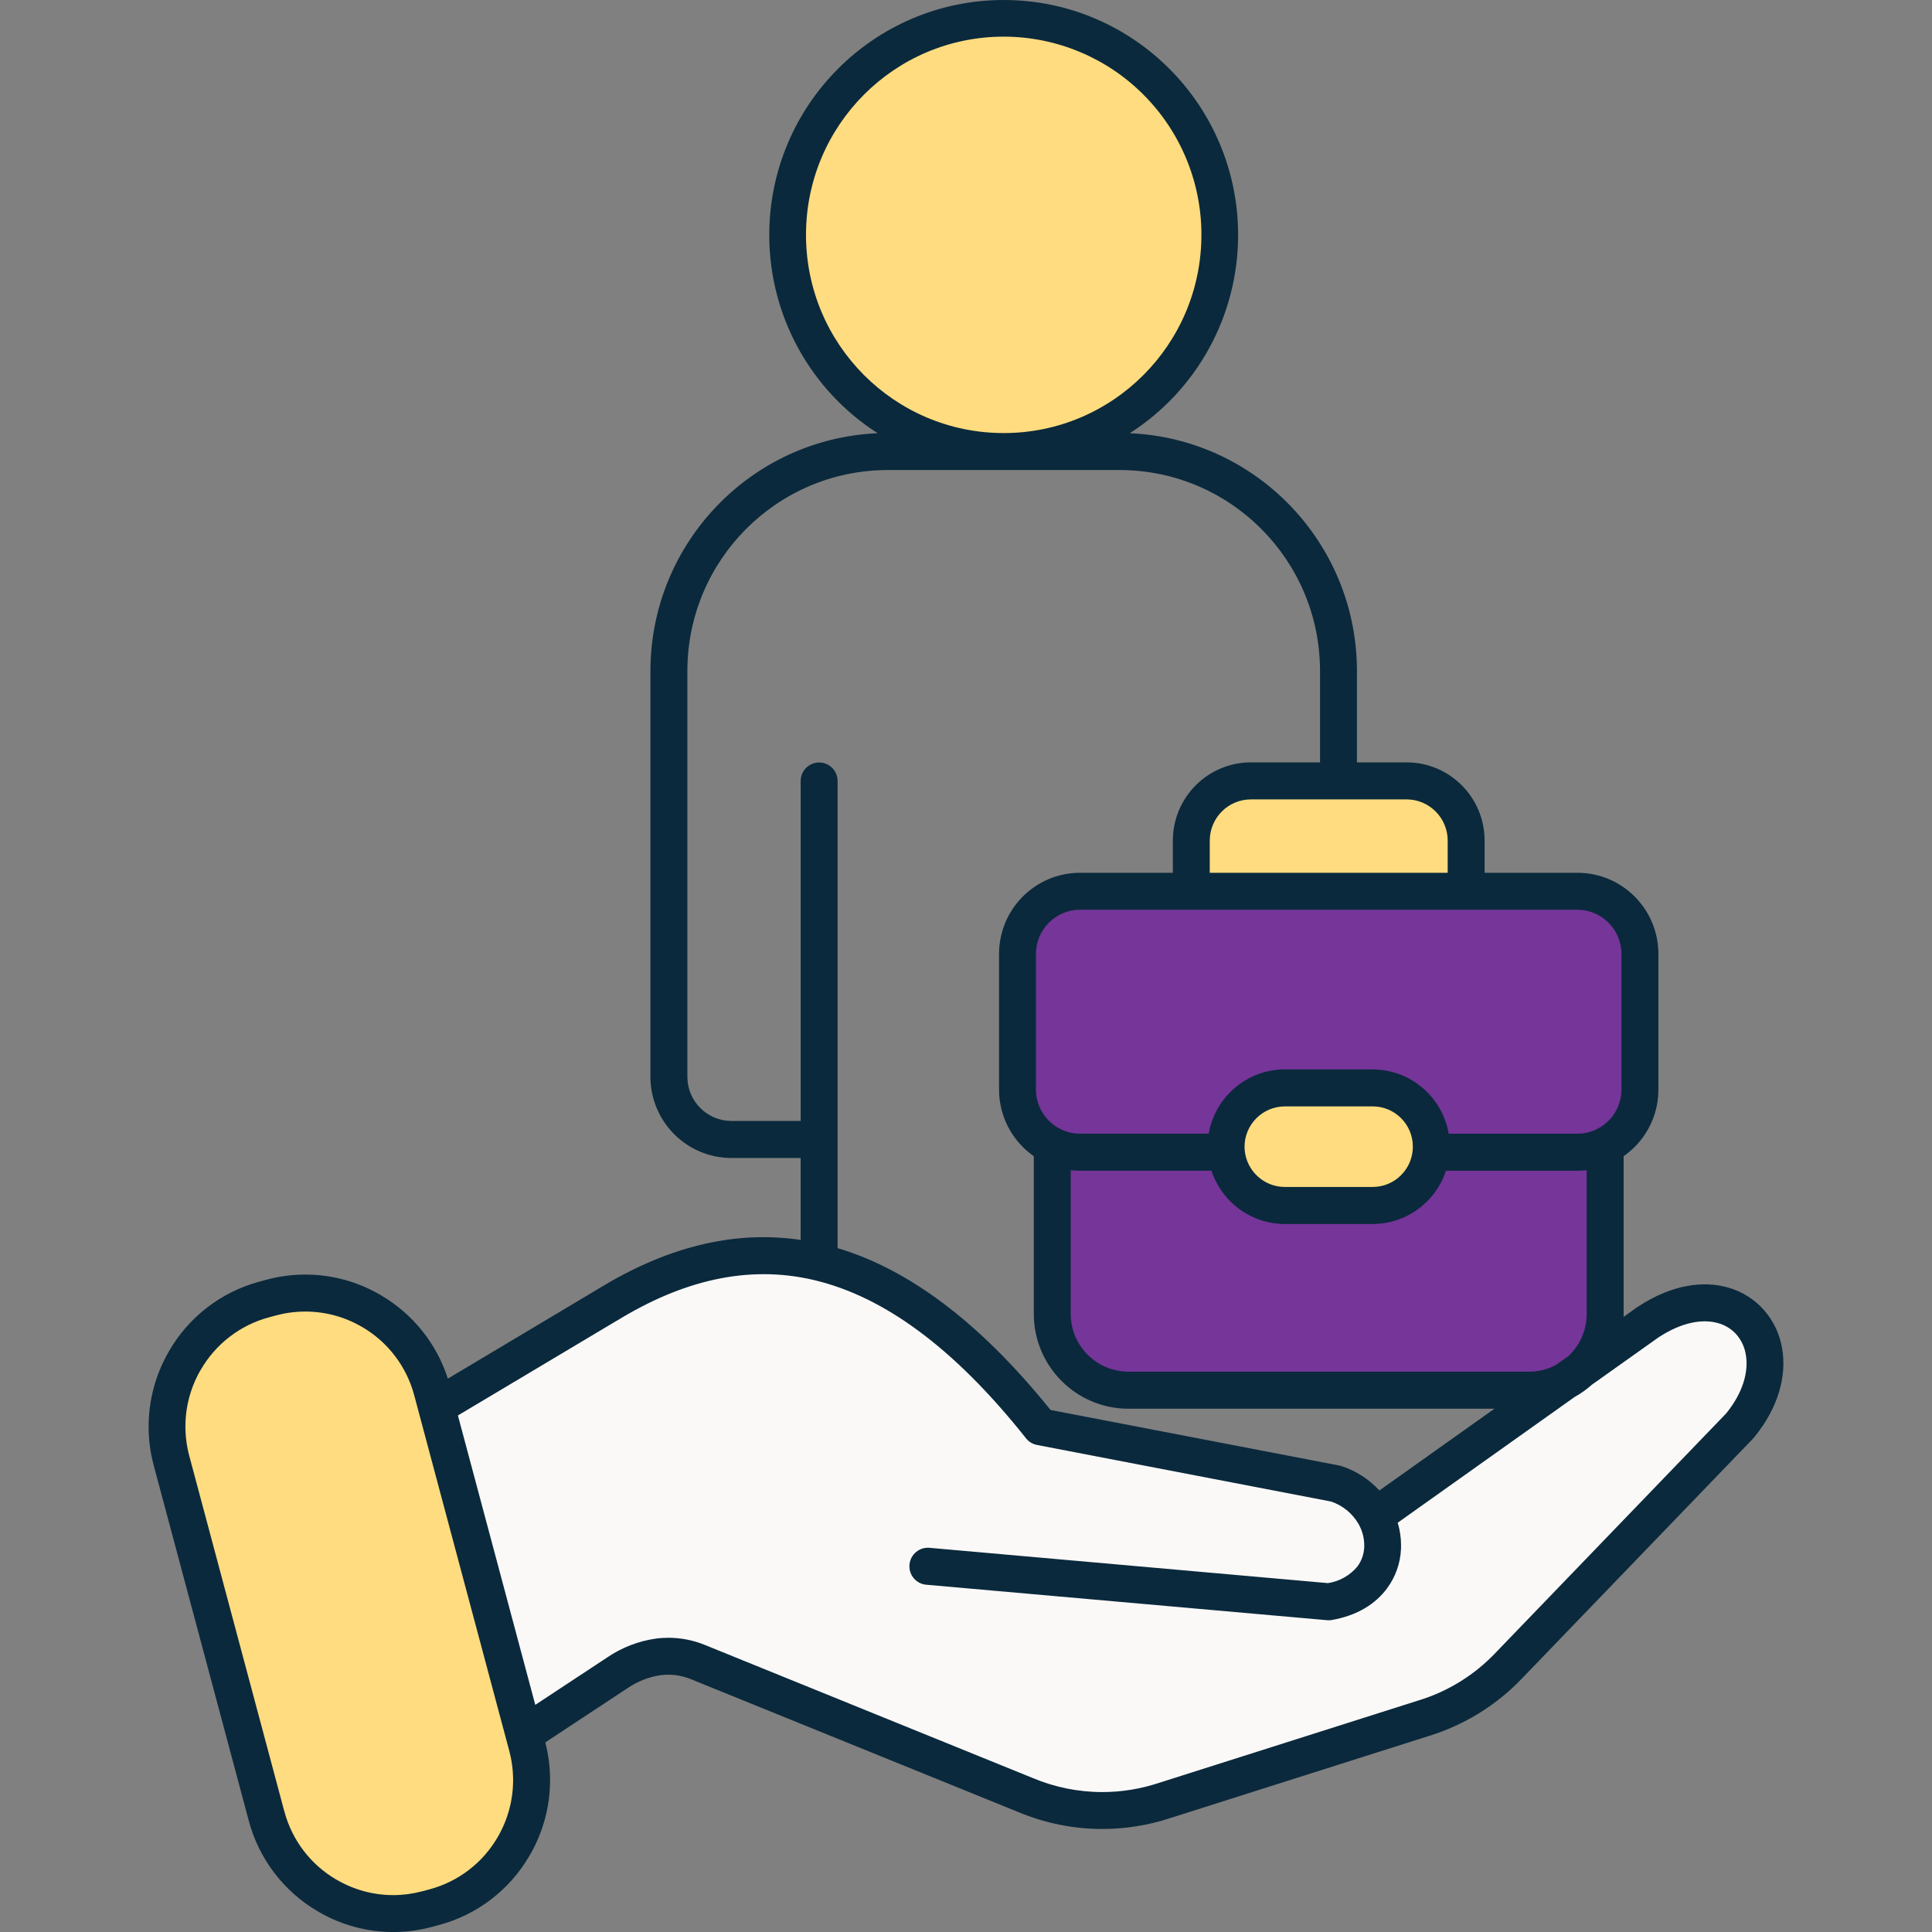<svg width="65" height="65" viewBox="0 0 65 65" fill="none" xmlns="http://www.w3.org/2000/svg">
<rect x="0" y="0" width="65" height="65" fill="#808080" stroke="none"/>
<g clip-path="url(#clip0_14398_20843)">
<path d="M25.5 42.501C21.5 42.501 16 46.001 14.5 47.502L17.5 58.001L17.506 57.998C18.672 57.331 20.302 56.4 21.5 56.001C23 55.501 34.5 60.501 36 61.001C37.5 61.501 49 57.501 49.5 57.001L59 47.502C60.5 46.002 58 43 56.5 44.001C55.185 44.878 46.5 51.501 46 50.501C45.5 49.501 36 49.001 35 48.001C32.736 45.738 31 42.501 25.5 42.501Z" fill="#FBF9F8"/>
<path fill-rule="evenodd" clip-rule="evenodd" d="M15.067 46.383L20.102 43.378V43.377C22.324 42.012 24.596 41.369 26.937 41.716V38.959H24.605C23.103 38.956 21.886 37.736 21.883 36.231V22.558C21.895 18.278 25.263 14.761 29.527 14.575C27.256 13.123 25.881 10.608 25.881 7.908C25.881 3.542 29.413 0 33.768 0C38.123 0 41.655 3.542 41.655 7.908C41.655 10.608 40.28 13.123 38.01 14.575C42.273 14.761 45.641 18.278 45.653 22.557V25.649H47.327C48.773 25.652 49.945 26.826 49.948 28.276V29.364H53.076C54.577 29.367 55.792 30.586 55.795 32.09V36.661C55.795 37.383 55.508 38.077 54.997 38.587C54.884 38.7 54.758 38.805 54.626 38.898V44.207C54.626 44.24 54.626 44.272 54.625 44.304L55.079 43.98C55.096 43.969 55.113 43.958 55.13 43.948C56.239 43.224 57.293 43.078 58.133 43.316C58.601 43.446 59.023 43.71 59.346 44.074C59.665 44.438 59.877 44.884 59.957 45.362C60.114 46.26 59.854 47.337 59.011 48.363C59.001 48.376 58.99 48.388 58.979 48.4L51.233 56.441C50.368 57.356 49.279 58.033 48.078 58.403L39.379 61.165C38.639 61.409 37.865 61.534 37.087 61.534C36.116 61.534 35.154 61.339 34.26 60.965L23.252 56.497C23.007 56.396 22.743 56.343 22.478 56.343C22.39 56.343 22.303 56.349 22.216 56.361C21.819 56.421 21.441 56.571 21.11 56.798L18.346 58.621C18.453 59.034 18.507 59.459 18.507 59.886C18.507 60.773 18.272 61.645 17.828 62.411C17.821 62.423 17.814 62.434 17.806 62.446C17.141 63.587 16.053 64.419 14.781 64.762L14.528 64.83C14.107 64.942 13.671 65.001 13.235 65.001C12.351 65.001 11.48 64.766 10.717 64.321C10.704 64.314 10.693 64.306 10.681 64.299C9.545 63.632 8.713 62.541 8.372 61.265L5.169 49.292C5.057 48.87 5 48.432 5 47.996C5 47.11 5.235 46.238 5.679 45.472V45.47C6.342 44.312 7.44 43.465 8.727 43.119L8.978 43.052C9.399 42.938 9.836 42.881 10.273 42.881C11.157 42.881 12.027 43.117 12.792 43.562C12.803 43.568 12.815 43.576 12.827 43.584C13.892 44.209 14.691 45.206 15.068 46.384L15.067 46.383ZM44.411 25.649V22.558C44.4 18.839 41.395 15.825 37.685 15.814H29.853C26.143 15.825 23.137 18.839 23.126 22.558V36.231C23.128 37.048 23.789 37.711 24.605 37.713H26.938V26.254C26.95 25.918 27.225 25.653 27.559 25.653C27.894 25.653 28.168 25.919 28.18 26.254V41.992C30.525 42.692 32.91 44.417 35.345 47.437L45.059 49.306C45.085 49.311 45.111 49.318 45.136 49.326C45.623 49.485 46.062 49.768 46.407 50.146L50.279 47.395H37.958C36.206 47.391 34.786 45.967 34.781 44.209V38.899C34.649 38.807 34.525 38.702 34.41 38.587C33.9 38.077 33.612 37.384 33.612 36.661V32.09C33.615 30.586 34.831 29.367 36.331 29.364H39.459V28.277C39.463 26.827 40.634 25.653 42.08 25.649L44.411 25.649ZM53.561 46.584C53.383 46.743 53.186 46.884 52.976 47L47.025 51.23C47.099 51.477 47.137 51.735 47.137 51.994C47.137 52.033 47.136 52.073 47.135 52.112C47.115 52.59 46.951 53.052 46.667 53.437C46.285 53.955 45.671 54.353 44.808 54.503C44.773 54.509 44.738 54.512 44.703 54.512C44.685 54.512 44.668 54.511 44.65 54.51L31.137 53.314C30.827 53.273 30.596 53.009 30.596 52.695C30.596 52.351 30.874 52.072 31.218 52.072C31.226 52.072 31.235 52.072 31.244 52.072L44.676 53.262C45.066 53.205 45.422 53.003 45.673 52.697C45.81 52.509 45.888 52.285 45.898 52.052C45.898 52.034 45.899 52.015 45.899 51.996C45.899 51.763 45.843 51.533 45.736 51.328V51.326C45.726 51.31 45.718 51.293 45.709 51.276C45.503 50.918 45.172 50.647 44.78 50.517L34.888 48.614C34.742 48.586 34.611 48.507 34.519 48.39C32.065 45.297 29.713 43.633 27.442 43.08C27.422 43.076 27.402 43.072 27.383 43.065C25.134 42.537 22.926 43.099 20.748 44.437V44.435L15.406 47.622L18.009 57.358L20.431 55.761C20.918 55.43 21.474 55.214 22.056 55.13C22.199 55.11 22.343 55.101 22.487 55.101C22.91 55.101 23.328 55.184 23.719 55.344L34.727 59.812C35.472 60.128 36.275 60.292 37.086 60.292C37.739 60.292 38.388 60.185 39.007 59.978L47.706 57.215C48.713 56.913 49.622 56.347 50.342 55.58L58.076 47.552C58.65 46.842 58.834 46.139 58.736 45.577C58.697 45.326 58.586 45.09 58.42 44.897C58.255 44.712 58.039 44.579 57.8 44.514C57.277 44.367 56.585 44.482 55.807 44.989L53.563 46.583L53.561 46.584Z" fill="#0A293C"/>
<path fill-rule="evenodd" clip-rule="evenodd" d="M9.297 44.253L9.046 44.321C8.077 44.582 7.249 45.221 6.75 46.093H6.748C6.414 46.671 6.238 47.327 6.238 47.994C6.238 48.324 6.282 48.655 6.366 48.974L9.559 60.918C9.565 60.934 9.569 60.952 9.574 60.969C9.834 61.919 10.455 62.732 11.303 63.23C11.314 63.236 11.324 63.241 11.335 63.247C11.91 63.582 12.565 63.759 13.23 63.759C13.551 63.759 13.872 63.717 14.182 63.636C14.199 63.632 14.215 63.627 14.232 63.623L14.457 63.563C15.415 63.306 16.234 62.68 16.736 61.822C16.742 61.811 16.747 61.801 16.753 61.791C17.087 61.214 17.263 60.558 17.263 59.89C17.263 59.56 17.219 59.23 17.135 58.911L13.935 46.939C13.679 45.979 13.055 45.158 12.199 44.654C12.189 44.648 12.178 44.643 12.168 44.637C11.592 44.301 10.937 44.126 10.271 44.126C9.942 44.126 9.613 44.169 9.296 44.254L9.297 44.253Z" fill="#FFDC7F"/>
<path fill-rule="evenodd" clip-rule="evenodd" d="M38.472 3.186C37.225 1.936 35.532 1.233 33.768 1.233C30.096 1.233 27.117 4.219 27.117 7.901C27.117 11.583 30.096 14.57 33.768 14.57C37.441 14.57 40.42 11.583 40.42 7.901V7.893C40.42 6.128 39.718 4.433 38.472 3.187V3.186Z" fill="#FFDC7F"/>
<path fill-rule="evenodd" clip-rule="evenodd" d="M40.701 29.364H48.706V28.277C48.703 27.515 48.087 26.898 47.328 26.895H42.08C41.32 26.898 40.705 27.515 40.701 28.277V29.364Z" fill="#FFDC7F"/>
<path fill-rule="evenodd" clip-rule="evenodd" d="M46.182 37.224H43.223C42.477 37.227 41.874 37.832 41.871 38.579C41.871 38.62 41.873 38.66 41.877 38.7C41.942 39.397 42.524 39.931 43.223 39.934H46.182C46.928 39.934 47.534 39.327 47.534 38.578C47.534 37.83 46.929 37.223 46.182 37.223V37.224Z" fill="#FFDC7F"/>
<path fill-rule="evenodd" clip-rule="evenodd" d="M48.648 39.387C48.297 40.454 47.304 41.178 46.183 41.18H43.224C42.103 41.177 41.11 40.454 40.759 39.387H36.331C36.228 39.387 36.125 39.381 36.023 39.37V44.208C36.027 45.278 36.891 46.144 37.958 46.148H51.449H51.45C51.762 46.148 52.069 46.071 52.345 45.925L52.76 45.63C52.778 45.612 52.797 45.595 52.815 45.578C53.178 45.215 53.382 44.723 53.383 44.209V39.37C53.281 39.381 53.178 39.388 53.075 39.388H48.648V39.387Z" fill="#753599"/>
<path fill-rule="evenodd" clip-rule="evenodd" d="M43.223 35.98H46.183C47.446 35.983 48.523 36.895 48.74 38.142H53.076C53.076 38.142 53.076 38.142 53.076 38.142C53.3 38.142 53.521 38.09 53.721 37.991L53.729 37.987L53.734 37.984C53.876 37.913 54.005 37.819 54.118 37.706C54.395 37.429 54.552 37.053 54.552 36.66V32.089C54.548 31.272 53.889 30.611 53.075 30.608H36.331C35.516 30.611 34.856 31.272 34.853 32.089V36.66C34.853 37.053 35.01 37.429 35.288 37.706C35.401 37.819 35.532 37.914 35.676 37.986L35.684 37.99C35.885 38.089 36.105 38.141 36.329 38.141H40.666C40.883 36.894 41.961 35.982 43.223 35.979H43.223L43.223 35.98Z" fill="#753599"/>
</g>
<defs>
<clipPath id="clip0_14398_20843">
<rect width="65" height="65" fill="white" transform="translate(0 0)"/>
</clipPath>
</defs>
</svg>
